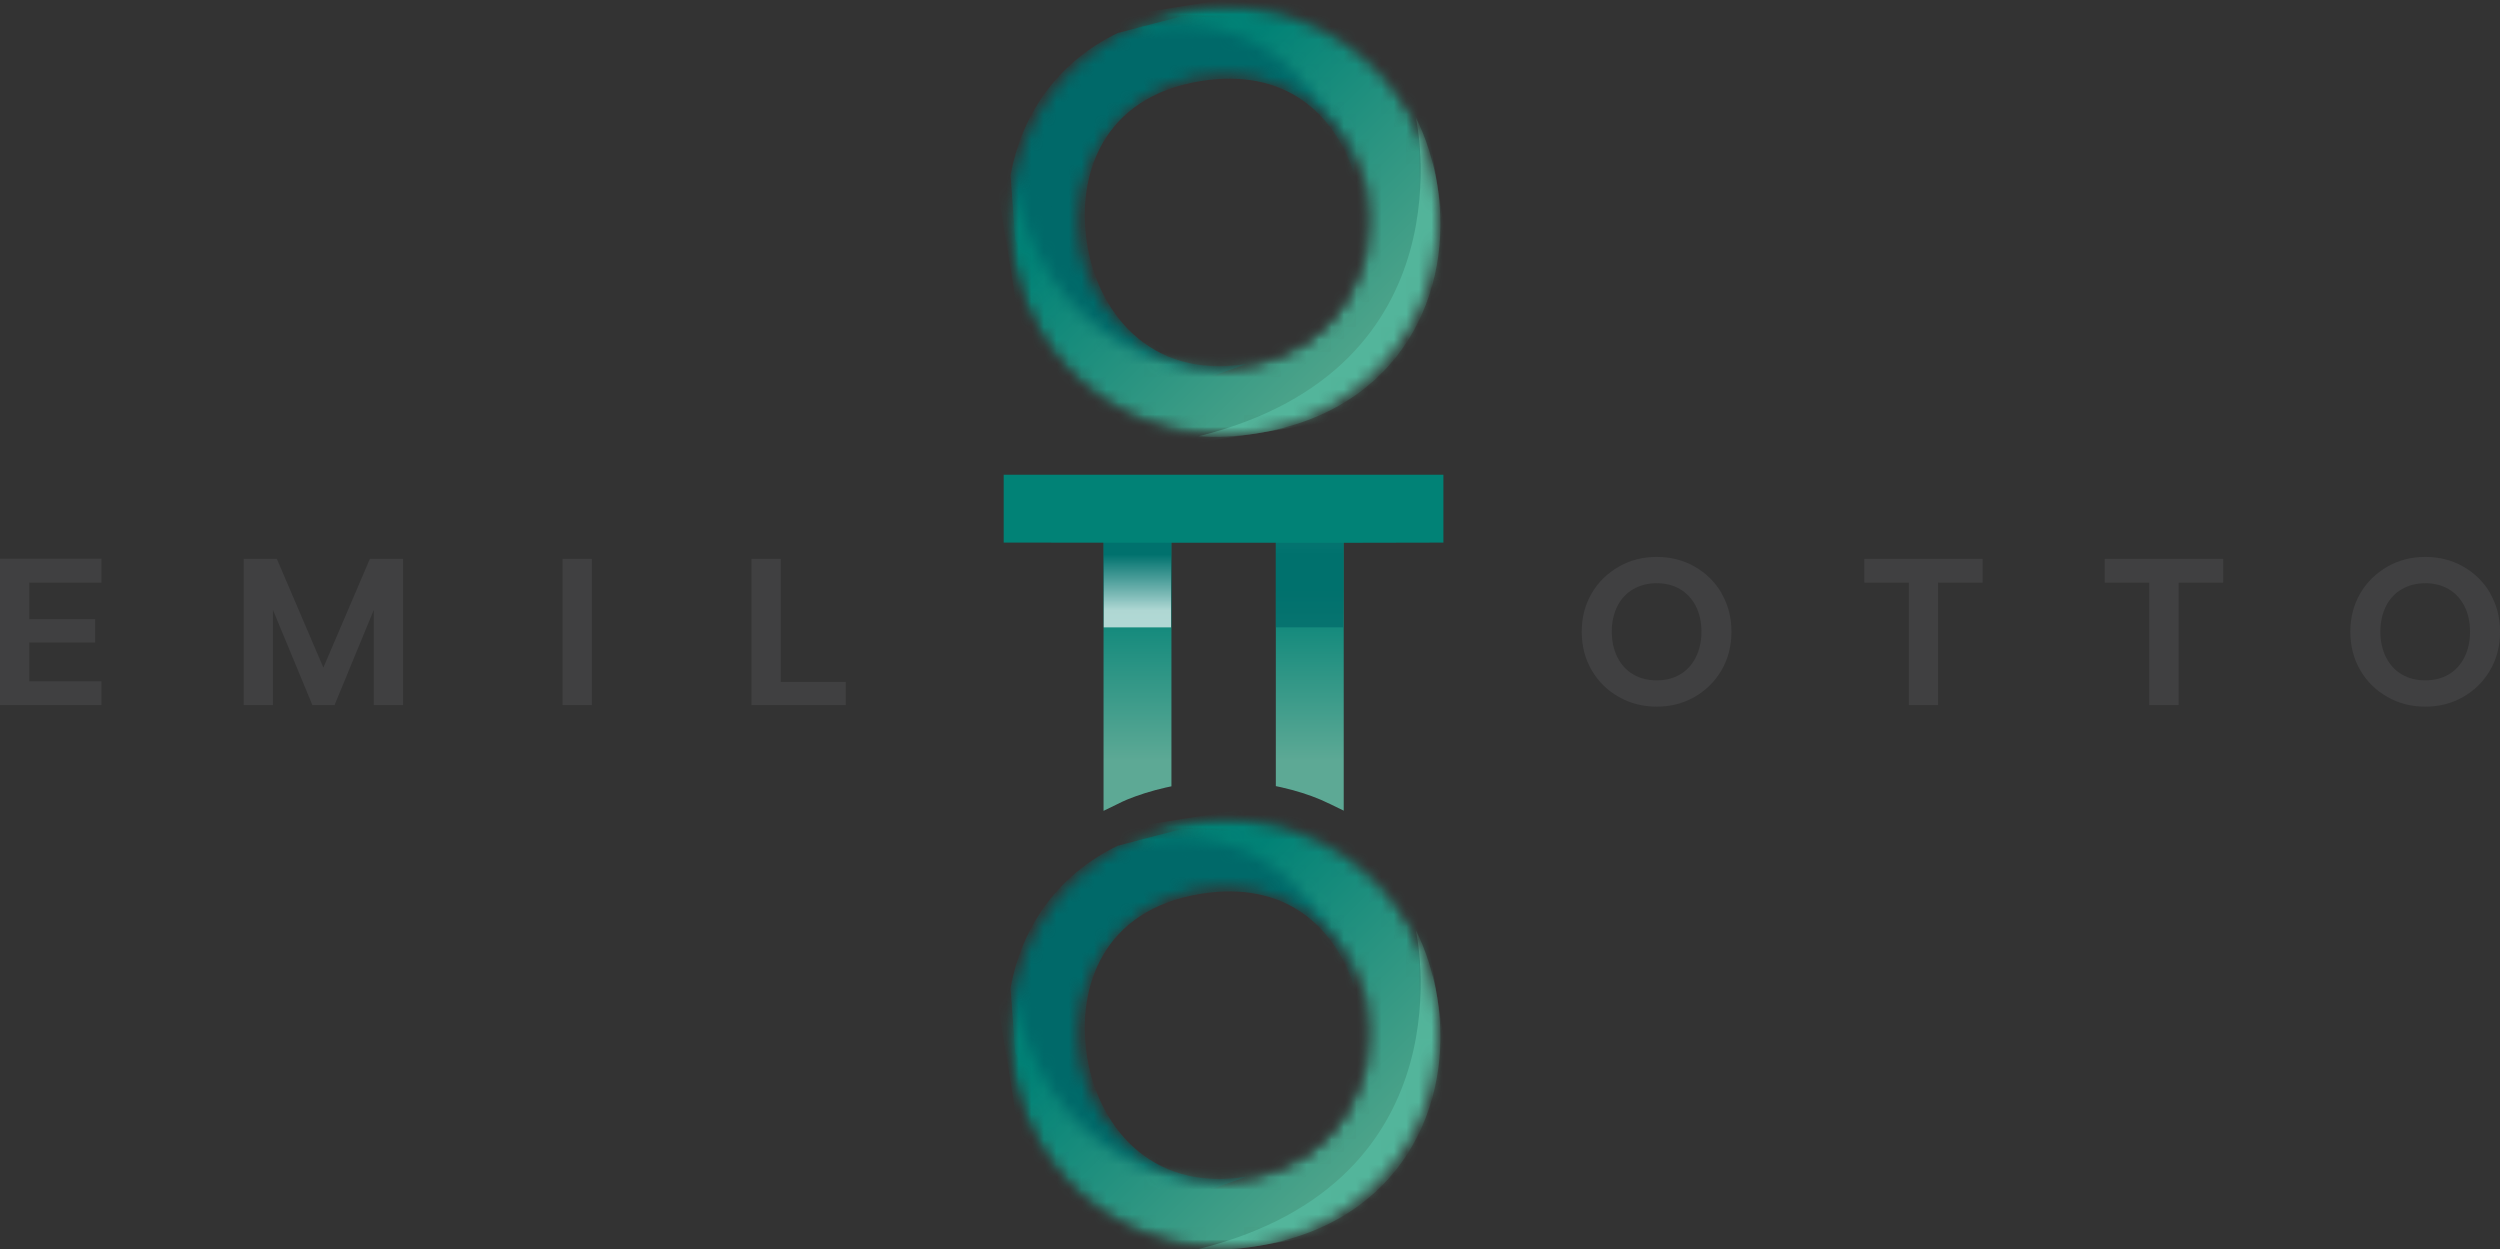 <svg xmlns="http://www.w3.org/2000/svg" fill="none" viewBox="0 2.35 199.98 99.95"><rect x="0" y="2.35" width="199.98" height="99.95" fill="#333333" stroke="none"/><mask id="mask0_411_232" style="mask-type:luminance" maskUnits="userSpaceOnUse" x="80" y="2" width="36" height="36"><path d="M113.75 13.467C112.871 11.38 111.631 9.512 110.03 7.911C108.444 6.326 106.577 5.07 104.442 4.191C100.377 2.48 95.495 2.464 91.336 4.191C89.232 5.086 87.365 6.341 85.779 7.911C84.178 9.512 82.923 11.38 82.059 13.467C81.196 15.586 80.772 17.784 80.772 20.028C80.772 22.273 81.212 24.455 82.075 26.558C82.923 28.583 84.115 30.388 85.638 31.942L85.811 32.146C87.443 33.747 89.358 35.018 91.351 35.834C93.408 36.697 95.683 37.153 97.912 37.153C100.141 37.153 102.37 36.713 104.442 35.834C106.467 35.018 108.397 33.747 110.03 32.13C111.615 30.545 112.871 28.677 113.75 26.542C114.613 24.423 115.037 22.226 115.037 20.013C115.037 17.799 114.597 15.571 113.75 13.436V13.467ZM109.622 20.044C109.622 21.598 109.323 23.089 108.711 24.502C108.131 25.914 107.252 27.233 106.169 28.316C105.07 29.43 103.783 30.278 102.386 30.843C101.036 31.424 99.529 31.722 97.897 31.722C96.264 31.722 94.773 31.424 93.408 30.843C91.995 30.262 90.724 29.415 89.625 28.316C88.542 27.233 87.663 25.914 87.082 24.486C86.486 23.073 86.187 21.582 86.187 20.028C86.187 18.474 86.486 16.952 87.098 15.539C87.678 14.142 88.526 12.855 89.641 11.741C90.677 10.673 91.964 9.81 93.423 9.182C94.867 8.601 96.374 8.303 97.912 8.303C99.451 8.303 100.973 8.601 102.401 9.182C103.877 9.81 105.148 10.673 106.2 11.756C107.314 12.871 108.162 14.142 108.743 15.555C109.339 16.952 109.637 18.474 109.637 20.044H109.622Z" fill="white"/></mask><g mask="url(#mask0_411_232)"><path d="M89.468 4.96C84.414 7.393 81.698 11.678 80.835 16.355L81.212 21.504L84.398 27.751L90.88 33.072L94.302 33.37L99.702 31.471C91.838 32.742 87.71 27.139 86.925 21.661C86.156 16.324 88.181 10.108 96.044 8.837C102.919 7.723 106.749 11.568 108.272 16.104L109.135 9.779L99.937 3.877L94.647 3.626L89.484 4.976L89.468 4.96Z" fill="#006969"/><g style="mix-blend-mode:multiply" opacity="0.29"><path d="M80.835 16.34L81.212 21.488L84.398 27.735L90.88 33.056L94.302 33.354L99.702 31.455C91.838 32.726 87.71 27.123 86.925 21.645C86.862 21.206 86.815 20.766 86.799 20.326C83.692 19.039 80.851 16.355 80.835 16.355M89.468 4.96C94.742 4.034 98.525 8.633 98.525 8.633C103.845 8.711 106.938 12.133 108.256 16.088L109.119 9.763L99.921 3.861L94.632 3.61L89.468 4.96Z" fill="#006969"/></g><mask id="mask1_411_232" style="mask-type:luminance" maskUnits="userSpaceOnUse" x="80" y="2" width="36" height="36"><path d="M108.774 18.066C109.794 23.497 107.55 30.184 99.702 31.455C99.702 31.455 85.01 34.657 80.835 16.34C80.443 18.443 80.427 20.609 80.757 22.744C82.028 31.22 89.138 38.864 100.612 37.011C112.133 35.144 116.371 25.679 114.99 17.156C113.609 8.649 106.844 0.738 95.134 2.637C92.984 2.982 91.116 4.175 89.468 4.96C102.307 1.601 107.001 12.196 108.272 16.088C108.397 16.45 108.507 16.826 108.602 17.203C108.649 17.376 108.664 17.47 108.664 17.485C108.711 17.689 108.758 17.878 108.79 18.082" fill="white"/></mask><g mask="url(#mask1_411_232)"><path d="M112.209 -0.003L77.873 5.552L83.41 39.78L117.746 34.225L112.209 -0.003Z" fill="url(#paint0_linear_411_232)"/></g><path fill-rule="evenodd" clip-rule="evenodd" d="M113.248 11.694C113.248 11.694 117.815 31.785 95.888 37.247C97.363 37.357 98.933 37.278 100.597 37.011C112.117 35.144 116.355 25.679 114.974 17.156C114.66 15.241 114.08 13.389 113.232 11.694" fill="#53B59B"/></g><path d="M88.275 44.656V67.211L89.374 66.677C89.625 66.552 89.876 66.426 90.143 66.316C91.069 65.939 92.089 65.61 93.266 65.343L93.706 65.249V44.656H88.291H88.275Z" fill="url(#paint1_linear_411_232)"/><path d="M102.056 44.656V65.233L102.496 65.327C103.673 65.594 104.709 65.924 105.635 66.316C105.886 66.426 106.137 66.552 106.388 66.662L107.487 67.195V44.656H102.072H102.056Z" fill="url(#paint2_linear_411_232)"/><g style="mix-blend-mode:multiply" opacity="0.67"><path d="M93.674 44.342H88.291V52.535H93.674V44.342Z" fill="url(#paint3_linear_411_232)"/><path d="M107.44 44.342H102.056V52.535H107.44V44.342Z" fill="url(#paint4_linear_411_232)"/></g><path d="M80.286 40.323V45.754L107.471 45.77L115.461 45.754V40.323H80.286Z" fill="#018276"/><mask id="mask2_411_232" style="mask-type:luminance" maskUnits="userSpaceOnUse" x="80" y="67" width="36" height="36"><path d="M113.75 78.481C112.871 76.393 111.631 74.525 110.03 72.924C108.444 71.339 106.577 70.083 104.442 69.204C100.377 67.493 95.495 67.478 91.336 69.204C89.232 70.099 87.365 71.355 85.779 72.924C84.178 74.525 82.923 76.393 82.059 78.481C81.196 80.6 80.772 82.797 80.772 85.042C80.772 87.286 81.212 89.468 82.075 91.571C82.923 93.596 84.115 95.401 85.638 96.955L85.811 97.159C87.443 98.76 89.358 100.031 91.351 100.848C93.408 101.711 95.683 102.166 97.912 102.166C100.141 102.166 102.37 101.727 104.442 100.848C106.467 100.031 108.397 98.76 110.03 97.143C111.615 95.558 112.871 93.69 113.75 91.555C114.613 89.436 115.037 87.239 115.037 85.026C115.037 82.813 114.597 80.584 113.75 78.449V78.481ZM109.622 85.057C109.622 86.611 109.323 88.102 108.711 89.515C108.131 90.928 107.252 92.246 106.169 93.329C105.07 94.444 103.783 95.291 102.386 95.856C101.036 96.437 99.529 96.735 97.897 96.735C96.264 96.735 94.773 96.437 93.408 95.856C91.995 95.275 90.724 94.428 89.625 93.329C88.542 92.246 87.663 90.928 87.082 89.499C86.486 88.087 86.187 86.596 86.187 85.042C86.187 83.488 86.486 81.965 87.098 80.552C87.678 79.156 88.526 77.868 89.641 76.754C90.677 75.687 91.964 74.823 93.423 74.196C94.867 73.615 96.374 73.317 97.912 73.317C99.451 73.317 100.973 73.615 102.401 74.196C103.877 74.823 105.148 75.687 106.2 76.77C107.314 77.884 108.162 79.156 108.743 80.568C109.339 81.965 109.637 83.488 109.637 85.057H109.622Z" fill="white"/></mask><g mask="url(#mask2_411_232)"><path d="M89.468 69.973C84.414 72.406 81.698 76.691 80.835 81.369L81.212 86.517L84.398 92.764L90.88 98.085L94.302 98.383L99.702 96.484C91.838 97.755 87.71 92.152 86.925 86.674C86.156 81.337 88.181 75.122 96.044 73.85C102.919 72.736 106.749 76.581 108.272 81.118L109.135 74.792L99.937 68.89L94.647 68.639L89.484 69.989L89.468 69.973Z" fill="#006969"/><g style="mix-blend-mode:multiply" opacity="0.29"><path d="M80.835 81.353L81.212 86.501L84.398 92.748L90.88 98.069L94.302 98.368L99.702 96.468C91.838 97.74 87.71 92.136 86.925 86.658C86.862 86.219 86.815 85.779 86.799 85.34C83.692 84.053 80.851 81.369 80.835 81.369M89.468 69.973C94.742 69.047 98.525 73.646 98.525 73.646C103.845 73.725 106.938 77.147 108.256 81.102L109.119 74.776L99.921 68.875L94.632 68.624L89.468 69.973Z" fill="#006969"/></g><mask id="mask3_411_232" style="mask-type:luminance" maskUnits="userSpaceOnUse" x="80" y="67" width="36" height="36"><path d="M108.774 83.08C109.794 88.51 107.55 95.197 99.702 96.468C99.702 96.468 85.01 99.67 80.835 81.353C80.443 83.456 80.427 85.622 80.757 87.757C82.028 96.233 89.138 103.877 100.612 102.025C112.086 100.173 116.371 90.692 114.99 82.169C113.609 73.662 106.844 65.751 95.134 67.65C92.984 67.996 91.116 69.189 89.468 69.973C102.307 66.614 107.001 77.209 108.272 81.102C108.397 81.463 108.507 81.84 108.602 82.216C108.649 82.389 108.664 82.483 108.664 82.499C108.711 82.703 108.758 82.891 108.79 83.095" fill="white"/></mask><g mask="url(#mask3_411_232)"><path d="M112.201 65.008L77.865 70.563L83.403 104.79L117.739 99.235L112.201 65.008Z" fill="url(#paint5_linear_411_232)"/></g><path fill-rule="evenodd" clip-rule="evenodd" d="M113.248 76.707C113.248 76.707 117.815 96.798 95.888 102.26C97.363 102.37 98.933 102.292 100.597 102.025C112.117 100.157 116.355 90.692 114.974 82.169C114.66 80.254 114.08 78.402 113.232 76.707" fill="#53B59B"/></g><path d="M2.339 48.956V51.876H7.613V53.743H2.339V56.851H8.115V58.751H0V47.041H8.115V48.956H2.339Z" fill="#404041"/><path d="M32.24 47.057V58.751H29.901V51.138L26.762 58.751H24.988L21.833 51.138V58.751H19.495V47.057H22.147L25.867 55.753L29.587 47.057H32.24Z" fill="#404041"/><path d="M47.34 47.057H45.001V58.751H47.34V47.057Z" fill="#404041"/><path d="M62.455 56.898H67.65V58.751H60.116V47.057H62.455V56.898Z" fill="#404041"/><path d="M137.718 49.804C137.184 48.893 136.462 48.187 135.552 47.669C134.641 47.151 133.637 46.9 132.522 46.9C131.408 46.9 130.419 47.151 129.509 47.669C128.598 48.187 127.861 48.893 127.327 49.804C126.793 50.714 126.526 51.734 126.526 52.88C126.526 54.026 126.793 55.062 127.327 55.972C127.861 56.883 128.583 57.589 129.509 58.107C130.419 58.625 131.424 58.876 132.522 58.876C133.621 58.876 134.626 58.625 135.536 58.107C136.446 57.589 137.168 56.883 137.702 55.972C138.236 55.062 138.503 54.026 138.503 52.88C138.503 51.734 138.236 50.714 137.702 49.804H137.718ZM135.646 54.936C135.348 55.533 134.924 55.988 134.39 56.302C133.856 56.616 133.229 56.773 132.522 56.773C131.816 56.773 131.188 56.616 130.654 56.302C130.105 55.988 129.697 55.533 129.383 54.936C129.085 54.34 128.928 53.649 128.928 52.88C128.928 52.111 129.085 51.42 129.383 50.824C129.681 50.243 130.105 49.788 130.654 49.474C131.204 49.16 131.816 49.003 132.522 49.003C133.229 49.003 133.841 49.16 134.39 49.474C134.924 49.788 135.348 50.243 135.646 50.824C135.944 51.405 136.101 52.095 136.101 52.88C136.101 53.665 135.944 54.356 135.646 54.936Z" fill="#404041"/><path d="M158.594 47.057V48.956H155.031V58.751H152.692V48.956H149.129V47.057H158.594Z" fill="#404041"/><path d="M177.837 47.057V48.956H174.274V58.751H171.92V48.956H168.357V47.057H177.837Z" fill="#404041"/><path d="M199.199 49.804C198.666 48.893 197.944 48.187 197.033 47.669C196.123 47.151 195.118 46.9 194.004 46.9C192.89 46.9 191.901 47.151 190.99 47.669C190.08 48.187 189.342 48.893 188.809 49.804C188.275 50.714 188.008 51.734 188.008 52.88C188.008 54.026 188.275 55.062 188.809 55.972C189.342 56.883 190.064 57.589 190.99 58.107C191.901 58.625 192.905 58.876 194.004 58.876C195.103 58.876 196.107 58.625 197.018 58.107C197.928 57.589 198.65 56.883 199.184 55.972C199.717 55.062 199.984 54.026 199.984 52.88C199.984 51.734 199.717 50.714 199.184 49.804H199.199ZM197.128 54.936C196.829 55.533 196.405 55.988 195.872 56.302C195.338 56.616 194.71 56.773 194.004 56.773C193.298 56.773 192.67 56.616 192.136 56.302C191.587 55.988 191.179 55.533 190.865 54.936C190.567 54.34 190.41 53.649 190.41 52.88C190.41 52.111 190.567 51.42 190.865 50.824C191.163 50.243 191.587 49.788 192.136 49.474C192.686 49.16 193.298 49.003 194.004 49.003C194.71 49.003 195.322 49.16 195.872 49.474C196.405 49.788 196.829 50.243 197.128 50.824C197.426 51.405 197.583 52.095 197.583 52.88C197.583 53.665 197.426 54.356 197.128 54.936Z" fill="#404041"/><defs><linearGradient id="paint0_linear_411_232" x1="91.879" y1="13.892" x2="111.535" y2="33.767" gradientUnits="userSpaceOnUse"><stop stop-color="#018276"/><stop offset="1" stop-color="#5CAA8E"/></linearGradient><linearGradient id="paint1_linear_411_232" x1="90.99" y1="49.553" x2="90.99" y2="63.24" gradientUnits="userSpaceOnUse"><stop stop-color="#018276"/><stop offset="1" stop-color="#5DA995"/></linearGradient><linearGradient id="paint2_linear_411_232" x1="104.756" y1="49.553" x2="104.756" y2="63.24" gradientUnits="userSpaceOnUse"><stop stop-color="#018276"/><stop offset="1" stop-color="#5DA995"/></linearGradient><linearGradient id="paint3_linear_411_232" x1="90.975" y1="51.185" x2="90.975" y2="46.712" gradientUnits="userSpaceOnUse"><stop stop-color="white"/><stop offset="1" stop-color="#006969"/></linearGradient><linearGradient id="paint4_linear_411_232" x1="104.756" y1="-8.5955e-06" x2="104.756" y2="46.712" gradientUnits="userSpaceOnUse"><stop stop-color="white"/><stop offset="1" stop-color="#006969"/></linearGradient><linearGradient id="paint5_linear_411_232" x1="91.871" y1="78.902" x2="111.527" y2="98.778" gradientUnits="userSpaceOnUse"><stop stop-color="#018276"/><stop offset="1" stop-color="#5CAA8E"/></linearGradient></defs></svg>